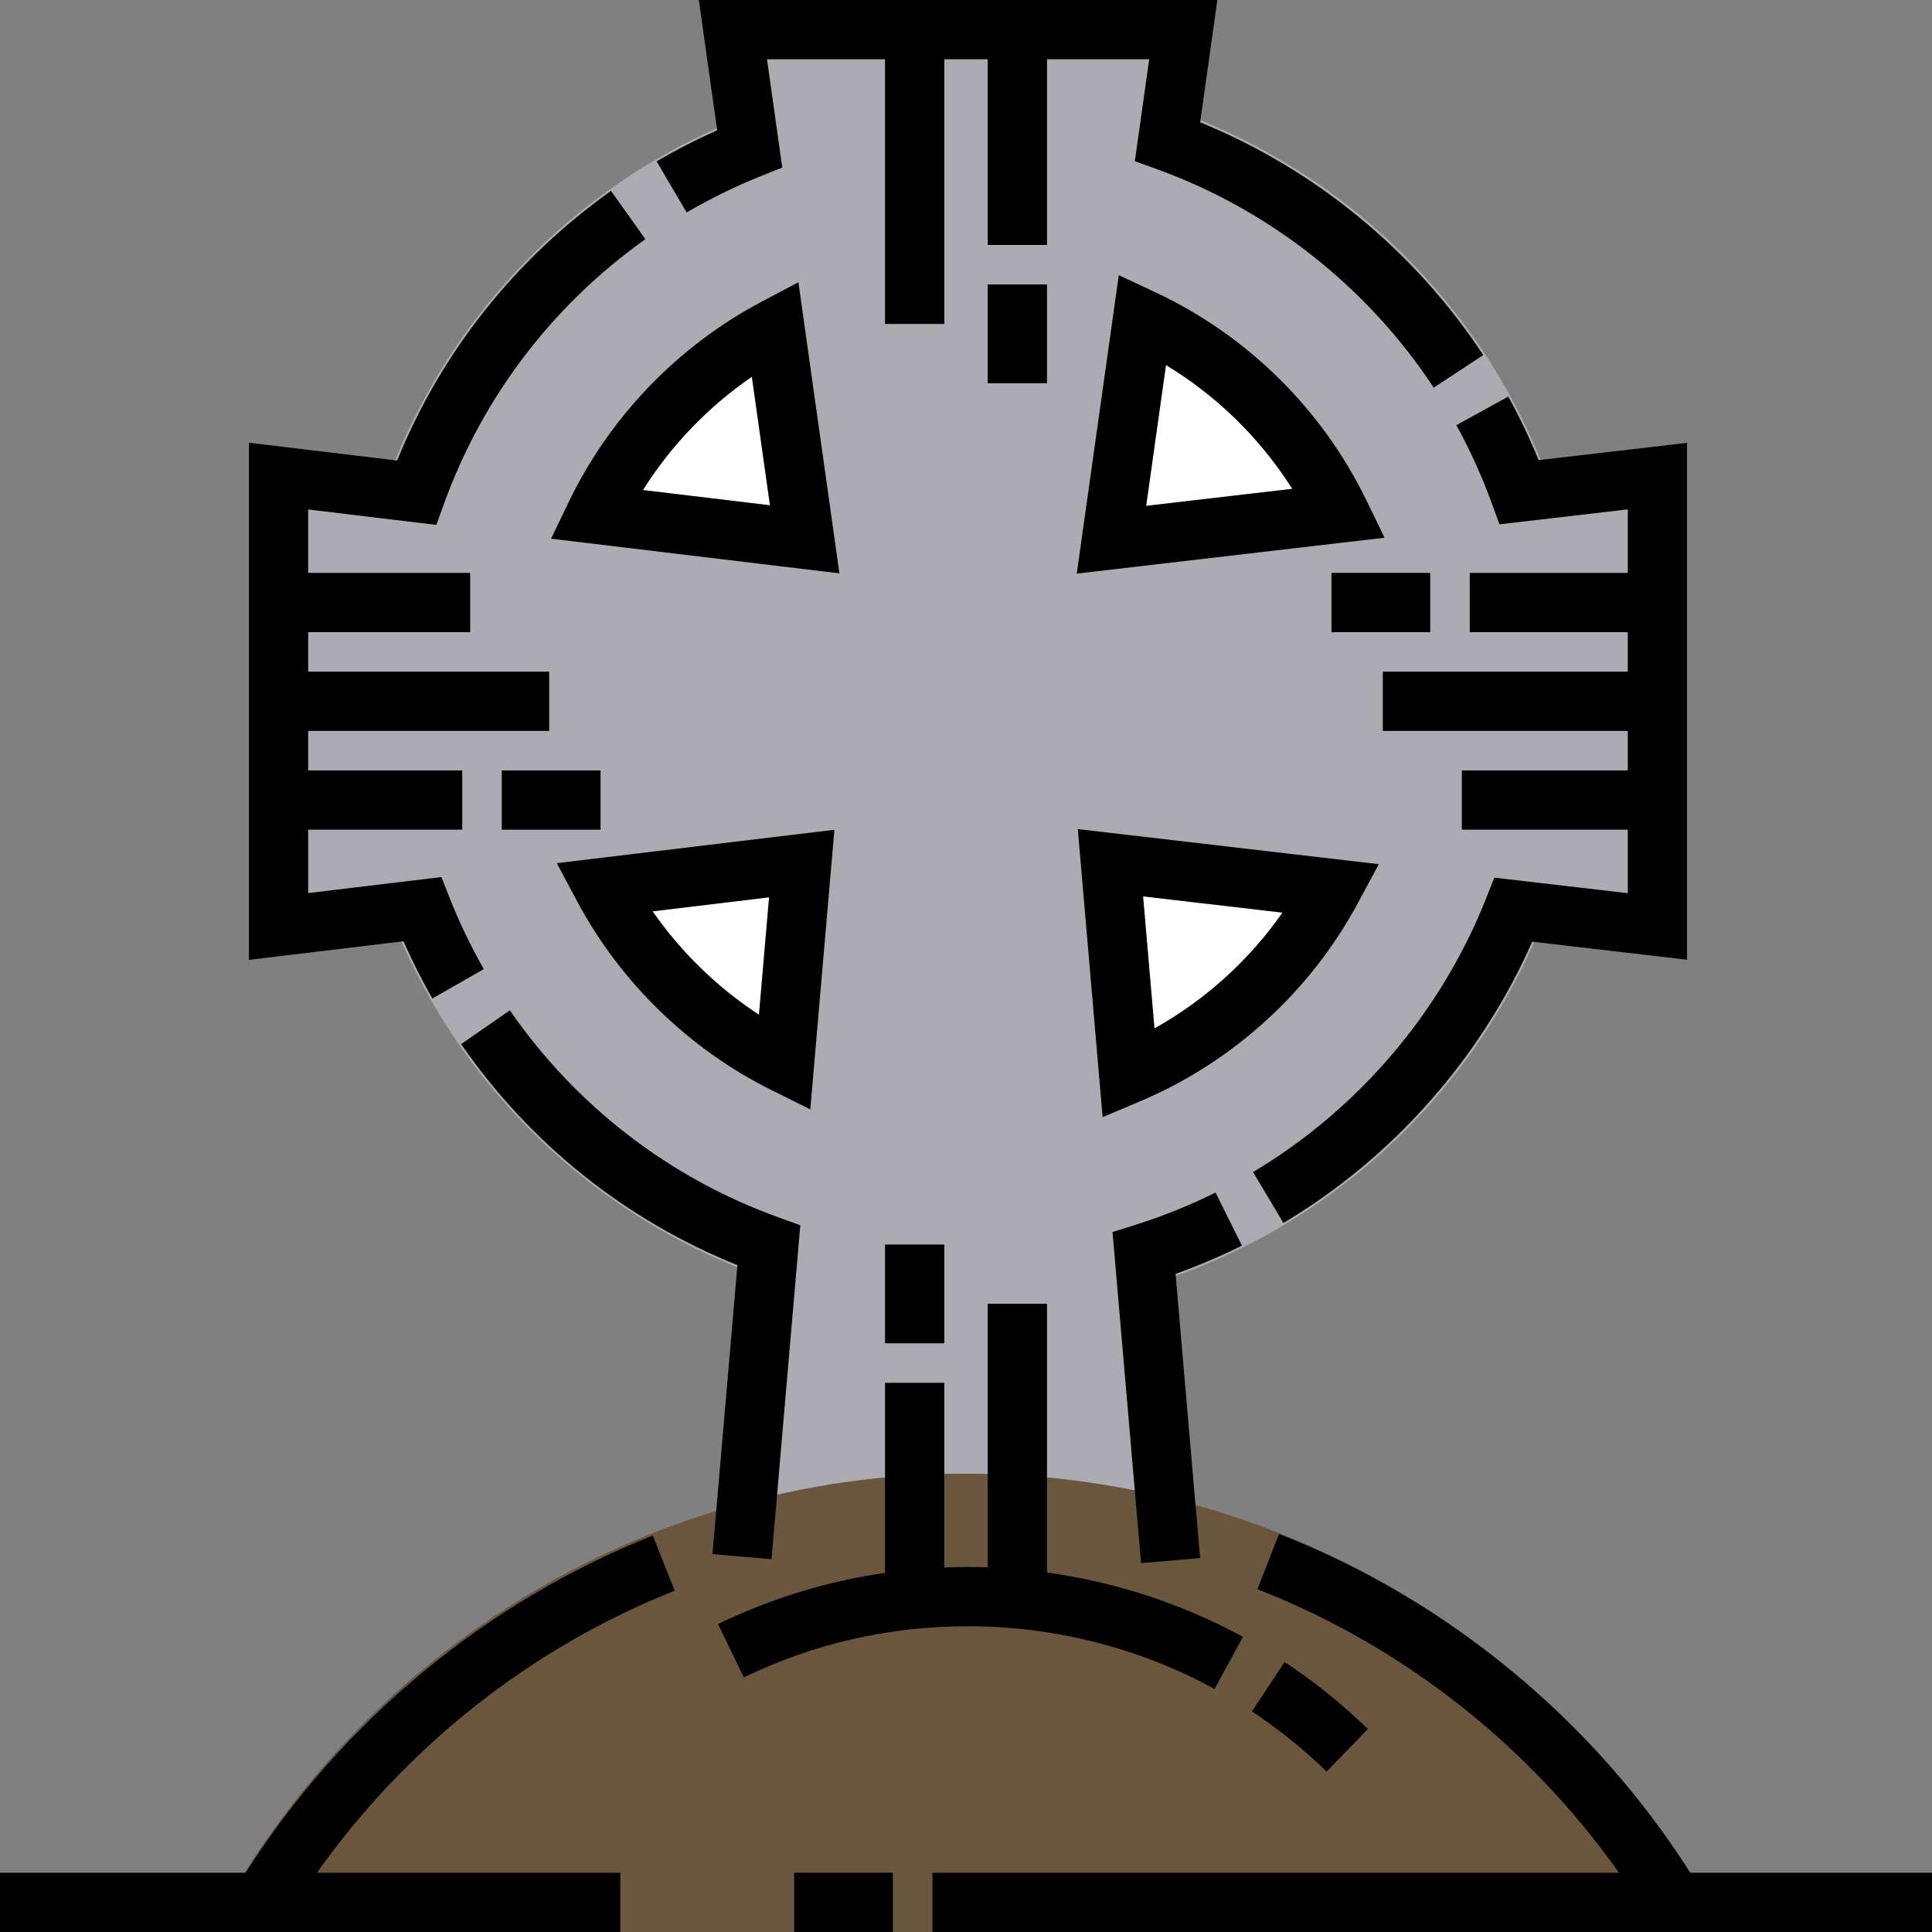 <?xml version="1.0" encoding="iso-8859-1"?>
<!-- Uploaded to: SVG Repo, www.svgrepo.com, Generator: SVG Repo Mixer Tools -->
<svg version="1.1" id="Layer_1" xmlns="http://www.w3.org/2000/svg" xmlns:xlink="http://www.w3.org/1999/xlink" 
	 viewBox="0 0 512.001 512.001" xml:space="preserve">
<rect x="0" y="0" width="512.001" height="512.001" fill="#808080" stroke="none"/>
<path style="fill:#ACABB1;" d="M195.367,335.815l-5.57,64.602c5.298-1.633,10.68-3.068,16.135-4.293
	c9.329-2.125,18.878-3.654,28.605-4.565c5.183-0.503,10.418-0.806,15.706-0.932c1.916-0.063,3.832-0.084,5.759-0.084
	s3.843,0.021,5.759,0.084c5.288,0.126,10.523,0.429,15.706,0.932c7.884,0.733,15.643,1.885,23.265,3.424
	c5.445,1.089,10.816,2.377,16.103,3.864l-5.235-60.718c42.531-15.172,76.947-47.431,95.008-88.495l40.478,4.712V117.352
	l-38.793,4.513c-16.658-40.813-49.305-73.408-90.16-89.993L322.623,0H185.19l4.785,33.976
	c-38.573,17.161-69.293,48.792-85.26,87.993l-38.751-4.659v137.078l40.426-4.869C123.572,288.667,155.611,319.817,195.367,335.815z"
	/>
<g>
	<path style="fill:#FFFFFF;" d="M201.134,268.919l2.682-31.119l-30.867,3.713C180.472,252.339,190.105,261.706,201.134,268.919z"/>
	<path style="fill:#FFFFFF;" d="M339.875,241.855l-36.948-4.306l3.017,34.996C319.398,265.031,331.036,254.502,339.875,241.855z"/>
	<path style="fill:#FFFFFF;" d="M308.997,96.746l-5.255,37.312l38.72-4.515C334.013,116.189,322.523,104.926,308.997,96.746z"/>
	<path style="fill:#FFFFFF;" d="M199.251,99.842c-11.538,7.911-21.423,18.193-28.865,30.024l33.663,4.046L199.251,99.842z"/>
</g>
<path style="fill:#6A563D;" d="M456.194,512H55.807c37.63-72.183,113.153-121.456,200.193-121.456S418.563,439.817,456.194,512z"/>
<path d="M178.796,421.55l-5.788-14.599c-44.163,17.51-82.343,49.159-107.907,89.343h-65.1V512h164.384v-15.706H84.008
	C107.614,462.89,140.831,436.604,178.796,421.55z"/>
<path d="M362.508,458.197c-6.785-6.575-14.214-12.548-22.078-17.75l-8.663,13.1c7.056,4.667,13.721,10.025,19.81,15.929
	L362.508,458.197z"/>
<path d="M321.865,447.584l7.526-13.785c-16.086-8.781-33.742-14.548-51.926-17.069v-71.209H261.76v69.841
	c-1.743-0.06-3.488-0.096-5.235-0.096c-2.102,0-4.195,0.057-6.282,0.14v-48.945h-15.706v50.371
	c-15.335,2.205-30.153,6.736-44.255,13.56l6.84,14.137c18.594-8.997,38.581-13.558,59.402-13.558
	C279.363,430.971,301.957,436.716,321.865,447.584z"/>
<path d="M447.947,496.294c-25.786-40.537-64.353-72.339-108.996-89.773l-5.713,14.63c38.406,14.998,71.983,41.428,95.804,75.144
	H247.101v15.706H512v-15.706h-64.053V496.294z"/>
<rect x="210.455" y="496.294" width="26.176" height="15.706"/>
<path d="M204.459,413.207l7.63-88.5l-5.676-2.048c-29.004-10.466-53.662-29.452-71.307-54.904l-12.907,8.949
	c18.357,26.477,43.58,46.63,73.216,58.567l-6.603,76.587L204.459,413.207z"/>
<path d="M114.575,264.61l13.64-7.786c-3.435-6.018-6.469-12.332-9.015-18.765l-2.228-5.63l-35.303,4.247v-16.799h40.834v-15.706
	H81.669v-10.47h63.869v-15.706H81.669v-10.47h42.928V151.82H81.669v-16.8l33.958,4.081l2.131-5.854
	c10.27-28.211,28.693-52.368,53.273-69.858l-9.105-12.798c-25.474,18.125-44.97,42.733-56.674,71.443l-39.289-4.72v137.068
	l40.98-4.929C109.221,254.632,111.778,259.71,114.575,264.61z"/>
<path d="M181.967,56.312c6.279-3.681,12.883-6.919,19.626-9.623l5.711-2.291l-4.042-28.692h31.275v70.151h15.706V15.706h11.517
	v49.211h15.706V15.706h27.087l-3.805,27.015l5.994,2.167c29.753,10.76,55.754,31.303,73.214,57.844l13.12-8.632
	c-18.134-27.563-44.601-49.279-75.017-61.683L322.623,0H185.19l4.862,34.524c-5.485,2.448-10.856,5.208-16.027,8.24L181.967,56.312z
	"/>
<path d="M395.247,133.127l2.127,5.826l34.006-3.964v16.831h-41.881v15.706h41.881v10.47h-64.916v15.706h64.916v10.47h-43.975v15.706
	h43.975v16.831l-35.362-4.121l-2.223,5.602c-11.935,30.071-33.855,55.792-61.721,72.424l8.05,13.487
	c29.08-17.358,52.308-43.669,65.929-74.531l41.032,4.782V117.346l-39.333,4.585c-2.356-5.752-5.049-11.391-8.041-16.826
	l-13.759,7.572C389.559,119.232,392.686,126.112,395.247,133.127z"/>
<path d="M322.133,316.04c-6.841,3.4-14.005,6.285-21.291,8.576l-6.01,1.889l7.565,87.751l15.647-1.35l-6.494-75.323
	c5.996-2.147,11.885-4.652,17.572-7.48L322.133,316.04z"/>
<path d="M306.109,77.425l-9.618-4.493l-11.138,79.08l81.571-9.51l-4.834-9.95C350.343,108.378,330.462,88.8,306.109,77.425z
	 M303.742,134.058l5.255-37.312c13.526,8.18,25.016,19.442,33.465,32.797L303.742,134.058z"/>
<path d="M146.034,142.758l76.416,9.186l-10.865-77.146l-9.89,5.238c-22.011,11.659-40.084,30.42-50.888,52.825L146.034,142.758z
	 M199.251,99.842l4.799,34.069l-33.663-4.046C177.828,118.035,187.714,107.753,199.251,99.842z"/>
<path d="M204.409,288.866l10.327,5.13l6.388-74.096l-73.564,8.848l5.396,10.121C164.387,260.307,182.66,278.063,204.409,288.866z
	 M203.816,237.8l-2.682,31.119c-11.028-7.213-20.662-16.581-28.184-27.406L203.816,237.8z"/>
<path d="M359.92,239.196l5.469-10.179l-79.762-9.298l6.581,76.336l9.953-4.207C326.749,281.458,347.262,262.758,359.92,239.196z
	 M305.944,272.544l-3.017-34.996l36.948,4.306C331.036,254.502,319.398,265.031,305.944,272.544z"/>
<rect x="234.536" y="329.816" width="15.706" height="26.176"/>
<rect x="261.759" y="75.387" width="15.706" height="26.176"/>
<rect x="352.851" y="151.82" width="26.176" height="15.706"/>
<rect x="132.974" y="204.172" width="26.176" height="15.706"/>
</svg>